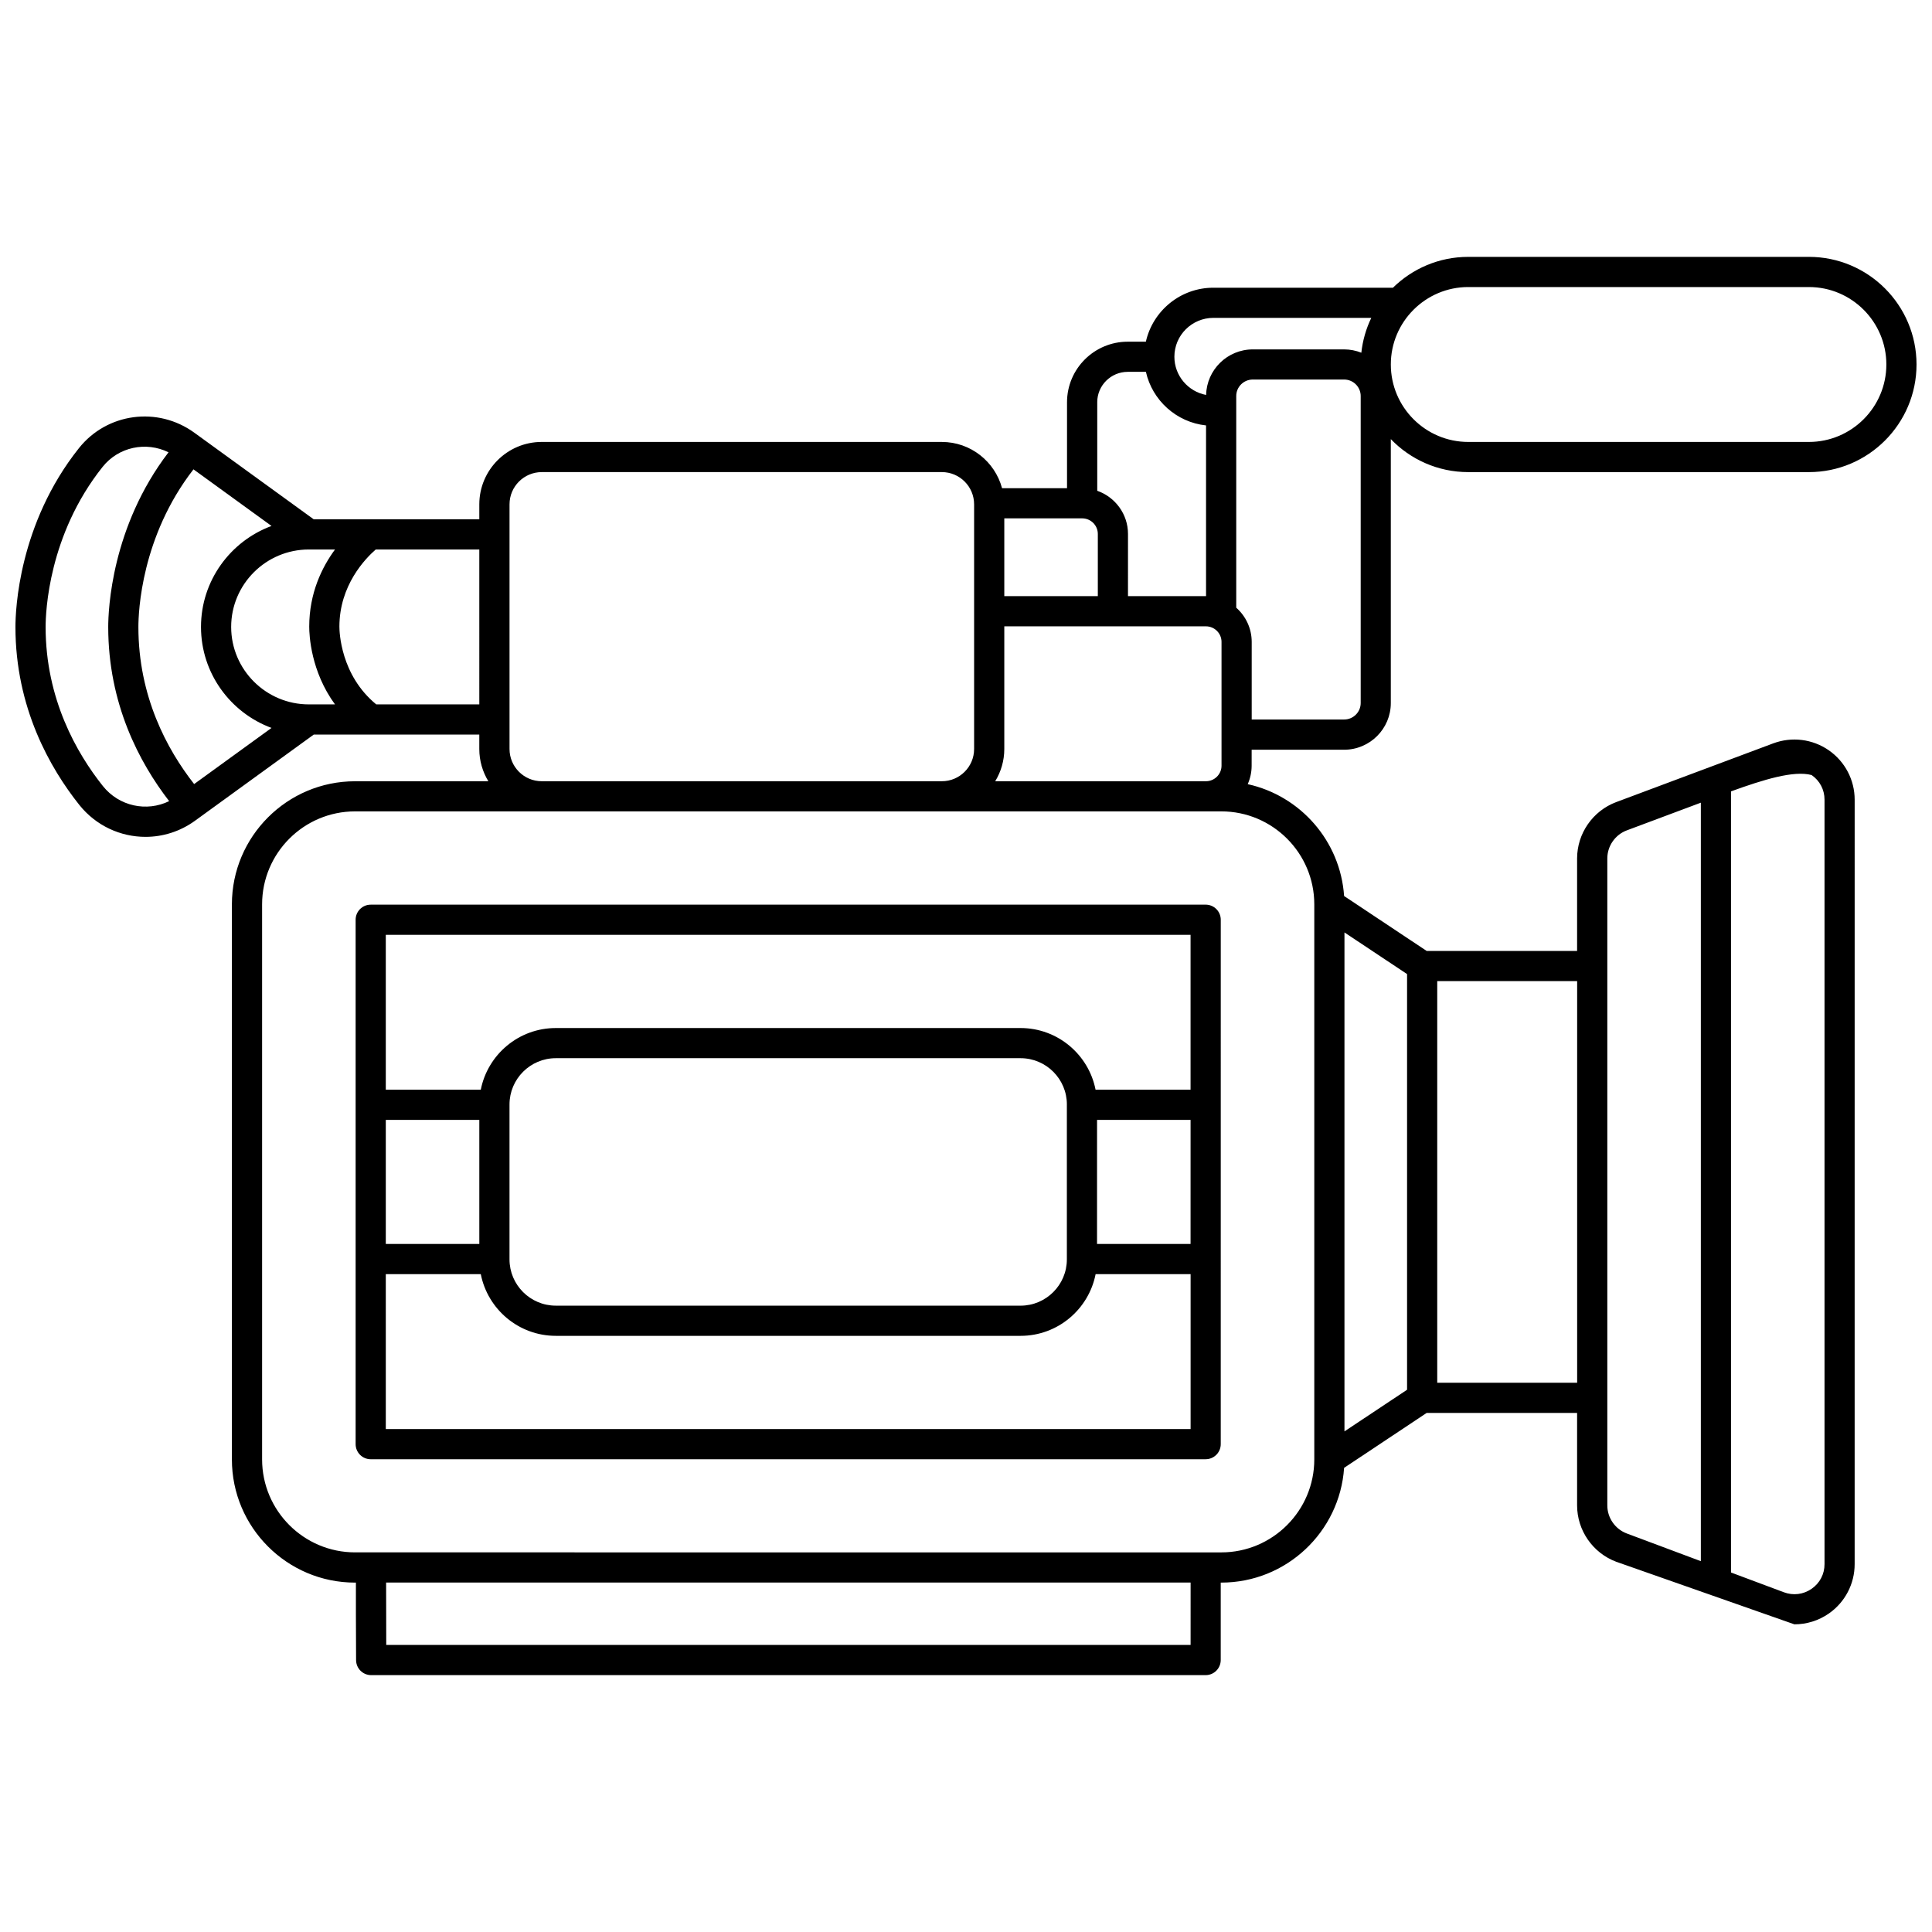 <?xml version="1.0" encoding="UTF-8"?>
<!-- Uploaded to: ICON Repo, www.svgrepo.com, Generator: ICON Repo Mixer Tools -->
<svg width="800px" height="800px" version="1.1" viewBox="144 144 512 512" xmlns="http://www.w3.org/2000/svg">
 <defs>
  <clipPath id="a">
   <path d="m148.09 212h503.81v376h-503.81z"/>
  </clipPath>
 </defs>
 <path d="m242.24 530.71h221.27c2.207 0 4-1.789 4-4l0.004-138.97c0-2.207-1.789-4-4-4l-221.27 0.004c-2.207 0-4 1.789-4 4v138.97c0.004 2.207 1.793 4 4 4zm217.27-57.047h-24.785l0.004-32.879h24.785zm-213.27-81.926h213.27v41.051h-25.172c-1.832-9.305-10.043-16.348-19.879-16.348h-123.17c-9.836 0-18.047 7.043-19.879 16.348h-25.172zm180.49 44.969v41.039c0 6.766-5.504 12.27-12.27 12.27l-123.17-0.004c-6.766 0-12.266-5.504-12.266-12.27v-41.039c0-6.766 5.504-12.27 12.266-12.27h123.18c6.762 0.004 12.266 5.508 12.266 12.273zm-180.49 4.078h24.785v32.875l-24.785 0.004zm0 40.875h25.172c1.832 9.305 10.043 16.352 19.879 16.352h123.18c9.836 0 18.047-7.043 19.879-16.352h25.172v41.051h-213.28z"/>
 <g clip-path="url(#a)">
  <path d="m475.7 342.69h24.492c6.828 0 12.387-5.547 12.387-12.367v-69.953c5.191 5.387 12.473 8.746 20.523 8.746h90.273c15.727 0 28.523-12.797 28.523-28.523 0-15.727-12.793-28.52-28.52-28.52h-90.273c-7.766 0-14.812 3.121-19.961 8.176h-47.59c-8.734 0-16.051 6.133-17.887 14.305h-4.816c-8.867 0-16.078 7.199-16.078 16.051v22.781h-17.215c-1.891-7.051-8.32-12.262-15.957-12.262l-106.04-0.004c-9.117 0-16.539 7.418-16.539 16.539v3.969h-43.875l-31.648-22.957c-9.711-7.043-23.137-5.25-30.574 4.086-16.02 20.129-16.832 43.012-16.832 47.395 0 21.406 9.195 37.445 16.91 47.137 4.434 5.566 10.957 8.488 17.555 8.488 4.559 0 9.152-1.395 13.117-4.269l31.469-22.832h43.875v3.828c0 3.129 0.887 6.043 2.402 8.539h-35.332c-17.992 0-32.633 14.637-32.633 32.633v147.1c0 17.992 14.637 32.633 32.633 32.633h0.23c-0.016 2.004-0.012 4.684 0 8.32 0.016 6.121 0.047 12.223 0.047 12.223 0.012 2.199 1.797 3.977 4 3.977h221.14c2.207 0 4-1.789 4-4v-20.523h0.148c17.246 0 31.402-13.449 32.547-30.41l21.879-14.551h39.867v24.512c0 6.609 4.164 12.605 10.363 14.926l47.223 16.582c3.215 0 6.402-0.969 9.113-2.852 4.293-2.977 6.856-7.871 6.856-13.09l0.004-202.6c0-5.219-2.562-10.109-6.856-13.09-4.305-2.988-9.809-3.672-14.719-1.836l-41.621 15.566c-6.199 2.32-10.363 8.316-10.363 14.926v24.516h-39.867l-21.879-14.551c-0.988-14.594-11.605-26.582-25.543-29.645 0.664-1.496 1.039-3.148 1.039-4.887zm57.406-122.62h90.273c11.316 0 20.523 9.207 20.523 20.523s-9.207 20.527-20.523 20.527h-90.273c-11.316 0-20.523-9.207-20.523-20.527-0.004-11.316 9.207-20.523 20.523-20.523zm-361.85 132.23c-6.918-8.688-15.168-23.055-15.168-42.152 0-3.914 0.727-24.363 15.094-42.41 4.238-5.324 11.523-6.801 17.477-3.875-15.164 19.805-15.98 41.852-15.98 46.285 0 20.352 8.219 35.895 16.148 46.16-5.957 2.91-13.281 1.379-17.57-4.008zm24.191-0.516c-7.207-9.207-14.773-23.242-14.773-41.637 0-3.992 0.746-23.934 14.598-41.766l20.684 15.004c-10.898 4.027-18.691 14.504-18.691 26.762 0 12.258 7.793 22.734 18.691 26.762zm37.328-21.113h-6.93c-11.352 0-20.586-9.207-20.586-20.527 0-11.32 9.234-20.523 20.586-20.523h6.934c-3.465 4.707-6.832 11.562-6.832 20.453 0 2.254 0.406 11.809 6.828 20.598zm38.246 0h-27.312c-9.484-7.781-9.766-19.273-9.766-20.598 0-10.961 6.856-18.035 9.633-20.453h27.445zm331.71 23.051c8.574-3.106 16.621-5.606 21.367-4.324 2.172 1.508 3.418 3.883 3.418 6.519v202.61c0 2.637-1.246 5.012-3.418 6.519-2.184 1.516-4.867 1.848-7.359 0.918l-14.008-5.238zm-32.777 17.766c0-3.289 2.078-6.281 5.172-7.434l19.613-7.336v201.01l-19.613-7.336c-3.094-1.156-5.172-4.144-5.172-7.434zm-45.074 32.508h37.078v106.45h-37.078zm-24.586-12.887 16.59 11.031v110.16l-16.59 11.031zm-34.73-162.87h41.84c-1.375 2.848-2.281 5.957-2.641 9.234-1.414-0.562-2.949-0.879-4.562-0.879h-24.199c-6.731 0-12.215 5.391-12.371 12.074-4.781-0.906-8.41-5.098-8.41-10.121-0.004-5.688 4.637-10.309 10.344-10.309zm-30.789 22.355c0-4.438 3.625-8.051 8.082-8.051h4.816c1.695 7.559 8.078 13.367 15.938 14.199v45.246c-0.016 0-0.027-0.004-0.043-0.004h-20.645l0.004-16.484c0-5.285-3.414-9.781-8.148-11.438v-23.469zm-24.629 30.777h20.633c2.289 0 4.152 1.852 4.152 4.129v16.484h-24.785zm0 61.125v-32.512h53.426c2.281 0 4.141 1.848 4.141 4.121v32.812c0 2.269-1.855 4.121-4.141 4.121l-49.289-0.004h-6.543c1.516-2.496 2.406-5.414 2.406-8.539zm-131.12-64.844c0-4.711 3.832-8.539 8.539-8.539h106.04c4.711 0 8.539 3.832 8.539 8.539v64.844c0 4.711-3.832 8.539-8.539 8.539h-106.04c-4.711 0-8.539-3.832-8.539-8.539zm180.49 302.27h-213.16c-0.023-5.731-0.043-12.441-0.035-16.527h213.2zm32.781-196.26v147.1c0 13.582-11.051 24.637-24.637 24.637l-229.57-0.004c-13.582 0-24.633-11.051-24.633-24.637v-147.1c0-13.582 11.051-24.633 24.633-24.633h229.57c13.586-0.004 24.637 11.047 24.637 24.633zm-20.684-78.617v-56.098c0-2.406 1.969-4.367 4.391-4.367h24.199c2.422 0 4.391 1.961 4.391 4.367v81.363c0 2.41-1.969 4.367-4.391 4.367h-24.492v-20.582c-0.004-3.598-1.594-6.828-4.098-9.051z"/>
 </g>
</svg>